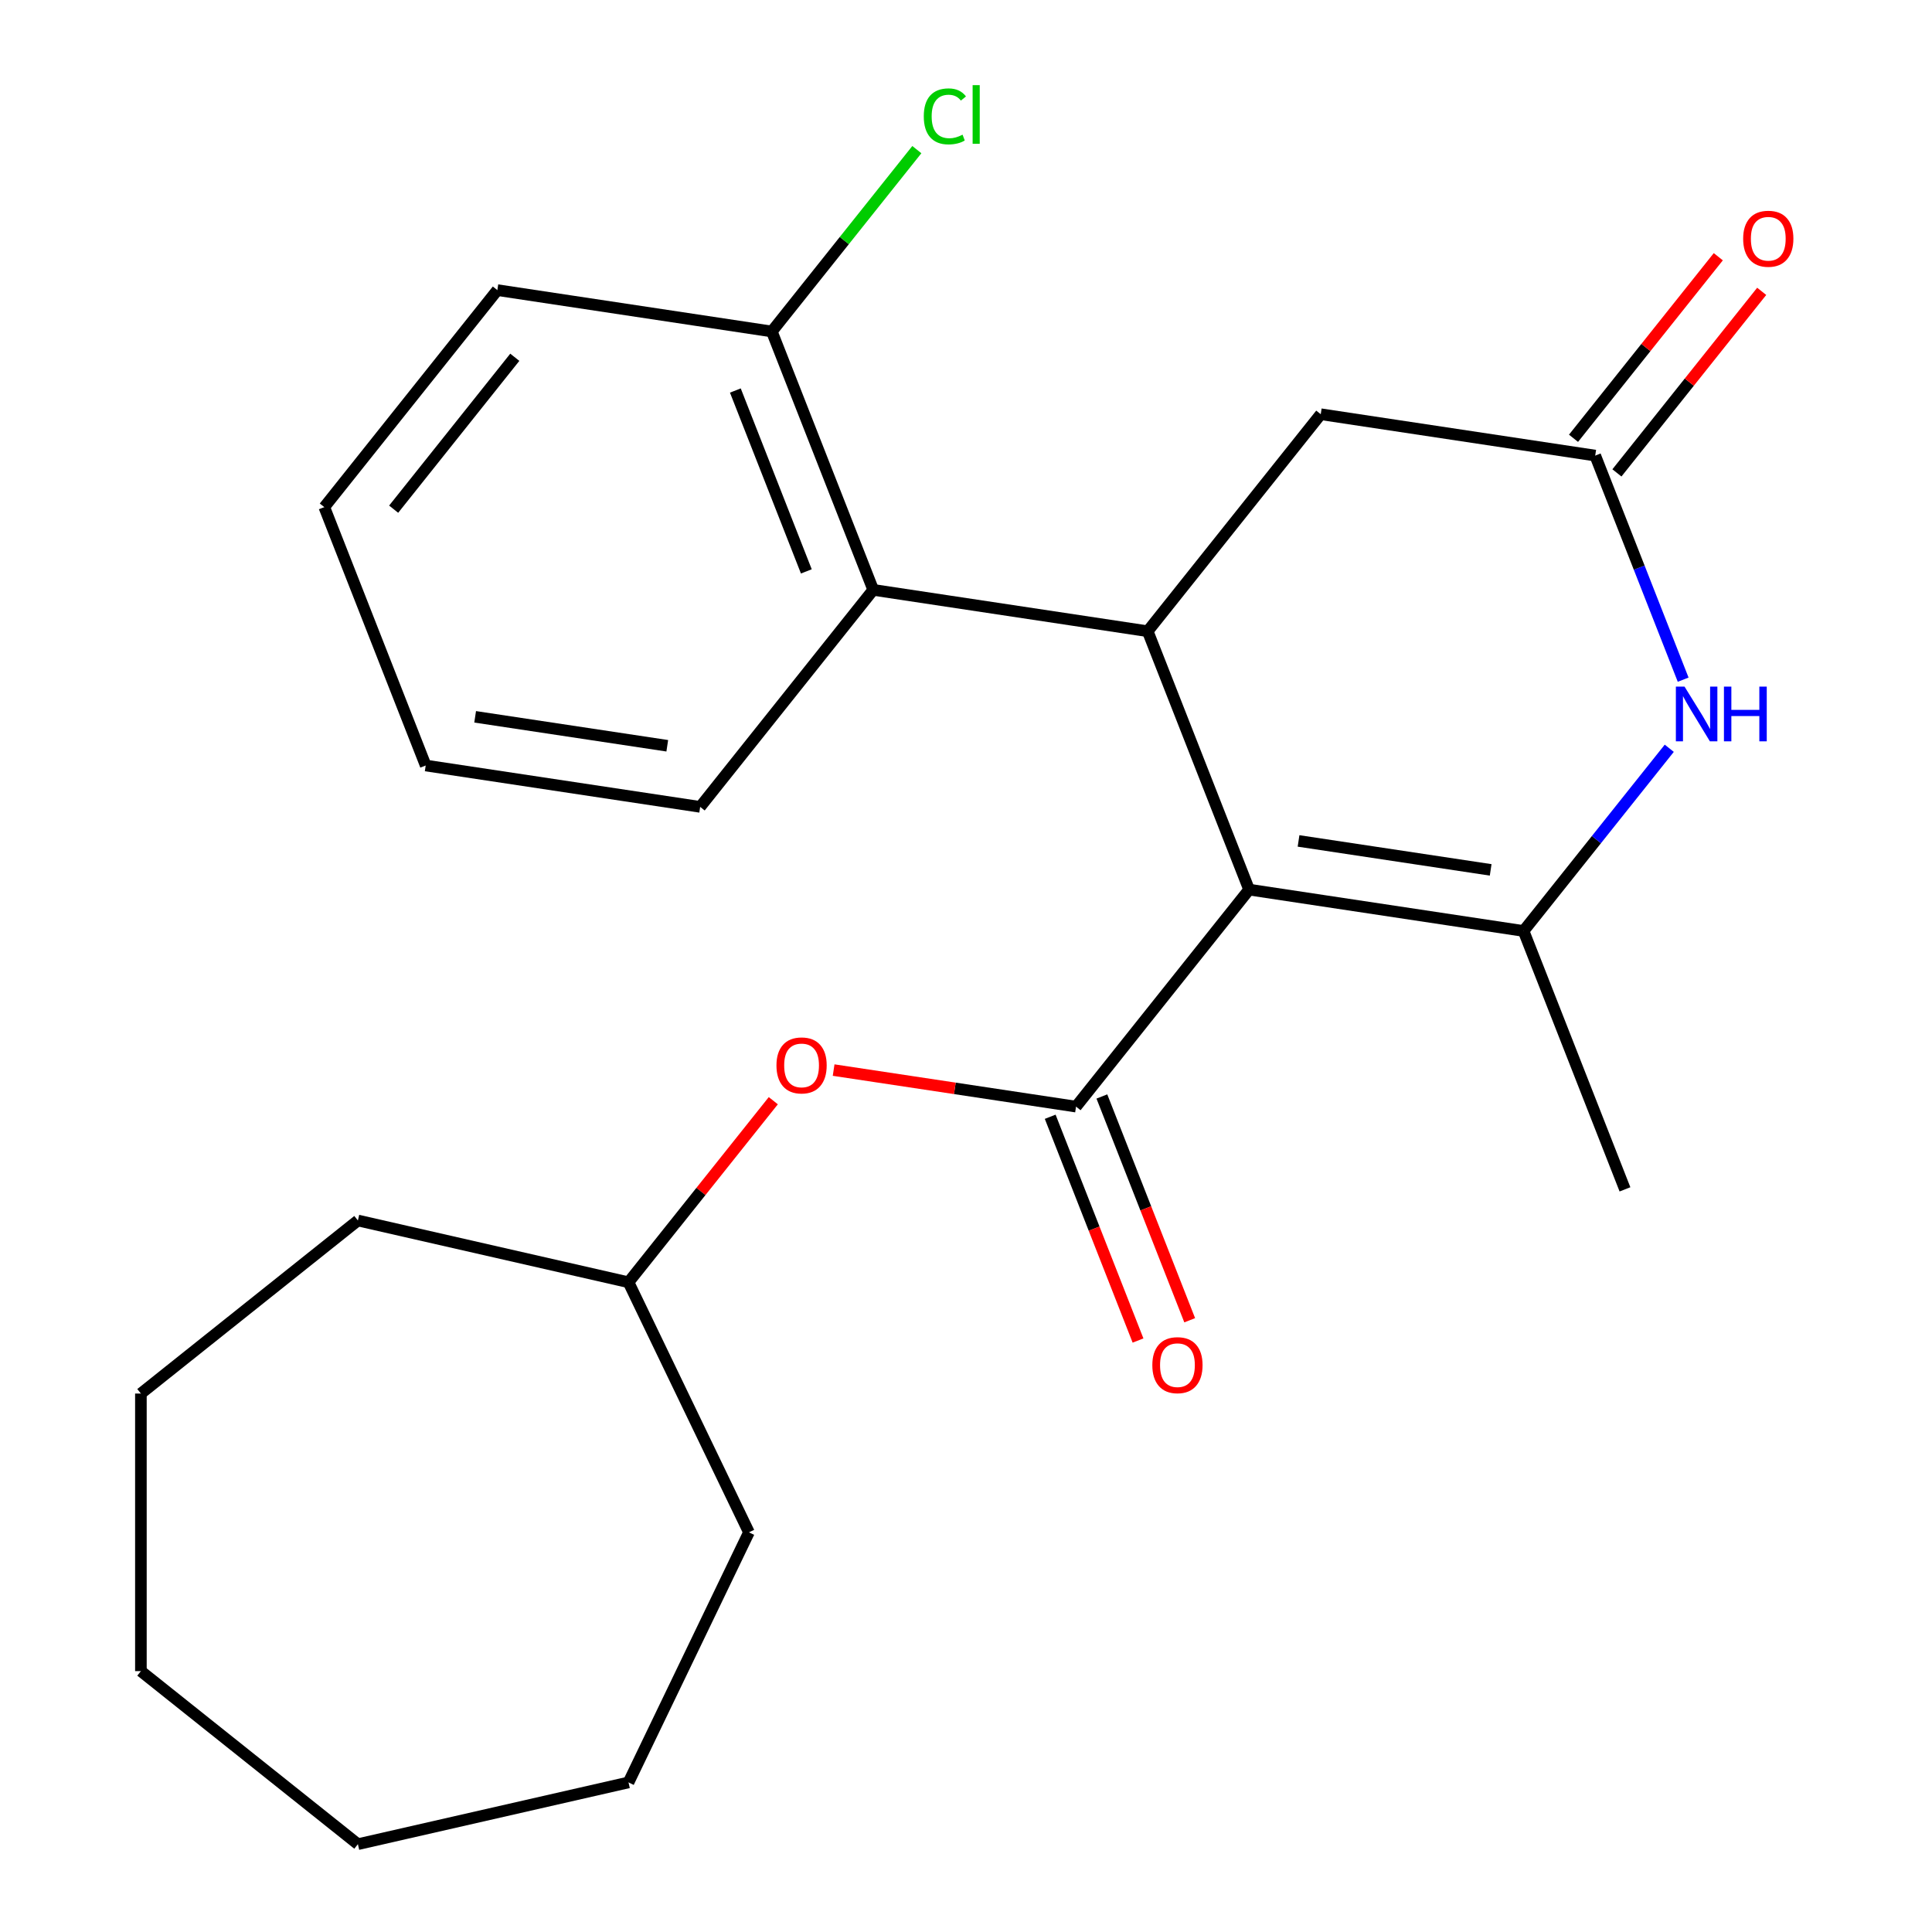 <?xml version='1.0' encoding='iso-8859-1'?>
<svg version='1.1' baseProfile='full'
              xmlns='http://www.w3.org/2000/svg'
                      xmlns:rdkit='http://www.rdkit.org/xml'
                      xmlns:xlink='http://www.w3.org/1999/xlink'
                  xml:space='preserve'
width='1000px' height='1000px' viewBox='0 0 1000 1000'>
<!-- END OF HEADER -->
<rect style='opacity:1.0;fill:#FFFFFF;stroke:none' width='1000' height='1000' x='0' y='0'> </rect>
<path class='bond-0' d='M 646.531,460.461 L 788.594,481.873' style='fill:none;fill-rule:evenodd;stroke:#000000;stroke-width:6px;stroke-linecap:butt;stroke-linejoin:miter;stroke-opacity:1' />
<path class='bond-0' d='M 672.123,435.26 L 771.567,450.249' style='fill:none;fill-rule:evenodd;stroke:#000000;stroke-width:6px;stroke-linecap:butt;stroke-linejoin:miter;stroke-opacity:1' />
<path class='bond-1' d='M 646.531,460.461 L 556.956,572.785' style='fill:none;fill-rule:evenodd;stroke:#000000;stroke-width:6px;stroke-linecap:butt;stroke-linejoin:miter;stroke-opacity:1' />
<path class='bond-2' d='M 646.531,460.461 L 594.043,326.724' style='fill:none;fill-rule:evenodd;stroke:#000000;stroke-width:6px;stroke-linecap:butt;stroke-linejoin:miter;stroke-opacity:1' />
<path class='bond-3' d='M 788.594,481.873 L 826.303,434.587' style='fill:none;fill-rule:evenodd;stroke:#000000;stroke-width:6px;stroke-linecap:butt;stroke-linejoin:miter;stroke-opacity:1' />
<path class='bond-3' d='M 826.303,434.587 L 864.013,387.301' style='fill:none;fill-rule:evenodd;stroke:#0000FF;stroke-width:6px;stroke-linecap:butt;stroke-linejoin:miter;stroke-opacity:1' />
<path class='bond-11' d='M 788.594,481.873 L 841.082,615.61' style='fill:none;fill-rule:evenodd;stroke:#000000;stroke-width:6px;stroke-linecap:butt;stroke-linejoin:miter;stroke-opacity:1' />
<path class='bond-6' d='M 556.956,572.785 L 494.22,563.329' style='fill:none;fill-rule:evenodd;stroke:#000000;stroke-width:6px;stroke-linecap:butt;stroke-linejoin:miter;stroke-opacity:1' />
<path class='bond-6' d='M 494.22,563.329 L 431.484,553.873' style='fill:none;fill-rule:evenodd;stroke:#FF0000;stroke-width:6px;stroke-linecap:butt;stroke-linejoin:miter;stroke-opacity:1' />
<path class='bond-8' d='M 543.582,578.034 L 566.311,635.946' style='fill:none;fill-rule:evenodd;stroke:#000000;stroke-width:6px;stroke-linecap:butt;stroke-linejoin:miter;stroke-opacity:1' />
<path class='bond-8' d='M 566.311,635.946 L 589.04,693.858' style='fill:none;fill-rule:evenodd;stroke:#FF0000;stroke-width:6px;stroke-linecap:butt;stroke-linejoin:miter;stroke-opacity:1' />
<path class='bond-8' d='M 570.329,567.536 L 593.058,625.448' style='fill:none;fill-rule:evenodd;stroke:#000000;stroke-width:6px;stroke-linecap:butt;stroke-linejoin:miter;stroke-opacity:1' />
<path class='bond-8' d='M 593.058,625.448 L 615.787,683.361' style='fill:none;fill-rule:evenodd;stroke:#FF0000;stroke-width:6px;stroke-linecap:butt;stroke-linejoin:miter;stroke-opacity:1' />
<path class='bond-5' d='M 594.043,326.724 L 451.98,305.312' style='fill:none;fill-rule:evenodd;stroke:#000000;stroke-width:6px;stroke-linecap:butt;stroke-linejoin:miter;stroke-opacity:1' />
<path class='bond-7' d='M 594.043,326.724 L 683.619,214.4' style='fill:none;fill-rule:evenodd;stroke:#000000;stroke-width:6px;stroke-linecap:butt;stroke-linejoin:miter;stroke-opacity:1' />
<path class='bond-24' d='M 871.202,351.798 L 848.442,293.805' style='fill:none;fill-rule:evenodd;stroke:#0000FF;stroke-width:6px;stroke-linecap:butt;stroke-linejoin:miter;stroke-opacity:1' />
<path class='bond-24' d='M 848.442,293.805 L 825.682,235.813' style='fill:none;fill-rule:evenodd;stroke:#000000;stroke-width:6px;stroke-linecap:butt;stroke-linejoin:miter;stroke-opacity:1' />
<path class='bond-4' d='M 825.682,235.813 L 683.619,214.4' style='fill:none;fill-rule:evenodd;stroke:#000000;stroke-width:6px;stroke-linecap:butt;stroke-linejoin:miter;stroke-opacity:1' />
<path class='bond-10' d='M 836.914,244.771 L 874.384,197.784' style='fill:none;fill-rule:evenodd;stroke:#000000;stroke-width:6px;stroke-linecap:butt;stroke-linejoin:miter;stroke-opacity:1' />
<path class='bond-10' d='M 874.384,197.784 L 911.854,150.798' style='fill:none;fill-rule:evenodd;stroke:#FF0000;stroke-width:6px;stroke-linecap:butt;stroke-linejoin:miter;stroke-opacity:1' />
<path class='bond-10' d='M 814.449,226.855 L 851.919,179.869' style='fill:none;fill-rule:evenodd;stroke:#000000;stroke-width:6px;stroke-linecap:butt;stroke-linejoin:miter;stroke-opacity:1' />
<path class='bond-10' d='M 851.919,179.869 L 889.39,132.883' style='fill:none;fill-rule:evenodd;stroke:#FF0000;stroke-width:6px;stroke-linecap:butt;stroke-linejoin:miter;stroke-opacity:1' />
<path class='bond-9' d='M 451.98,305.312 L 399.492,171.575' style='fill:none;fill-rule:evenodd;stroke:#000000;stroke-width:6px;stroke-linecap:butt;stroke-linejoin:miter;stroke-opacity:1' />
<path class='bond-9' d='M 417.36,295.749 L 380.618,202.133' style='fill:none;fill-rule:evenodd;stroke:#000000;stroke-width:6px;stroke-linecap:butt;stroke-linejoin:miter;stroke-opacity:1' />
<path class='bond-14' d='M 451.98,305.312 L 362.405,417.636' style='fill:none;fill-rule:evenodd;stroke:#000000;stroke-width:6px;stroke-linecap:butt;stroke-linejoin:miter;stroke-opacity:1' />
<path class='bond-13' d='M 400.258,569.724 L 362.787,616.71' style='fill:none;fill-rule:evenodd;stroke:#FF0000;stroke-width:6px;stroke-linecap:butt;stroke-linejoin:miter;stroke-opacity:1' />
<path class='bond-13' d='M 362.787,616.71 L 325.317,663.696' style='fill:none;fill-rule:evenodd;stroke:#000000;stroke-width:6px;stroke-linecap:butt;stroke-linejoin:miter;stroke-opacity:1' />
<path class='bond-12' d='M 399.492,171.575 L 437.024,124.512' style='fill:none;fill-rule:evenodd;stroke:#000000;stroke-width:6px;stroke-linecap:butt;stroke-linejoin:miter;stroke-opacity:1' />
<path class='bond-12' d='M 437.024,124.512 L 474.556,77.448' style='fill:none;fill-rule:evenodd;stroke:#00CC00;stroke-width:6px;stroke-linecap:butt;stroke-linejoin:miter;stroke-opacity:1' />
<path class='bond-15' d='M 399.492,171.575 L 257.429,150.163' style='fill:none;fill-rule:evenodd;stroke:#000000;stroke-width:6px;stroke-linecap:butt;stroke-linejoin:miter;stroke-opacity:1' />
<path class='bond-16' d='M 325.317,663.696 L 387.652,793.136' style='fill:none;fill-rule:evenodd;stroke:#000000;stroke-width:6px;stroke-linecap:butt;stroke-linejoin:miter;stroke-opacity:1' />
<path class='bond-17' d='M 325.317,663.696 L 185.252,631.727' style='fill:none;fill-rule:evenodd;stroke:#000000;stroke-width:6px;stroke-linecap:butt;stroke-linejoin:miter;stroke-opacity:1' />
<path class='bond-18' d='M 362.405,417.636 L 220.342,396.223' style='fill:none;fill-rule:evenodd;stroke:#000000;stroke-width:6px;stroke-linecap:butt;stroke-linejoin:miter;stroke-opacity:1' />
<path class='bond-18' d='M 345.378,386.011 L 245.934,371.022' style='fill:none;fill-rule:evenodd;stroke:#000000;stroke-width:6px;stroke-linecap:butt;stroke-linejoin:miter;stroke-opacity:1' />
<path class='bond-25' d='M 257.429,150.163 L 167.854,262.487' style='fill:none;fill-rule:evenodd;stroke:#000000;stroke-width:6px;stroke-linecap:butt;stroke-linejoin:miter;stroke-opacity:1' />
<path class='bond-25' d='M 266.458,184.926 L 203.755,263.553' style='fill:none;fill-rule:evenodd;stroke:#000000;stroke-width:6px;stroke-linecap:butt;stroke-linejoin:miter;stroke-opacity:1' />
<path class='bond-20' d='M 387.652,793.136 L 325.317,922.576' style='fill:none;fill-rule:evenodd;stroke:#000000;stroke-width:6px;stroke-linecap:butt;stroke-linejoin:miter;stroke-opacity:1' />
<path class='bond-21' d='M 185.252,631.727 L 72.928,721.302' style='fill:none;fill-rule:evenodd;stroke:#000000;stroke-width:6px;stroke-linecap:butt;stroke-linejoin:miter;stroke-opacity:1' />
<path class='bond-19' d='M 220.342,396.223 L 167.854,262.487' style='fill:none;fill-rule:evenodd;stroke:#000000;stroke-width:6px;stroke-linecap:butt;stroke-linejoin:miter;stroke-opacity:1' />
<path class='bond-22' d='M 325.317,922.576 L 185.252,954.545' style='fill:none;fill-rule:evenodd;stroke:#000000;stroke-width:6px;stroke-linecap:butt;stroke-linejoin:miter;stroke-opacity:1' />
<path class='bond-23' d='M 72.928,721.302 L 72.928,864.97' style='fill:none;fill-rule:evenodd;stroke:#000000;stroke-width:6px;stroke-linecap:butt;stroke-linejoin:miter;stroke-opacity:1' />
<path class='bond-26' d='M 185.252,954.545 L 72.928,864.97' style='fill:none;fill-rule:evenodd;stroke:#000000;stroke-width:6px;stroke-linecap:butt;stroke-linejoin:miter;stroke-opacity:1' />
<path  class='atom-4' d='M 871.909 355.389
L 881.189 370.389
Q 882.109 371.869, 883.589 374.549
Q 885.069 377.229, 885.149 377.389
L 885.149 355.389
L 888.909 355.389
L 888.909 383.709
L 885.029 383.709
L 875.069 367.309
Q 873.909 365.389, 872.669 363.189
Q 871.469 360.989, 871.109 360.309
L 871.109 383.709
L 867.429 383.709
L 867.429 355.389
L 871.909 355.389
' fill='#0000FF'/>
<path  class='atom-4' d='M 892.309 355.389
L 896.149 355.389
L 896.149 367.429
L 910.629 367.429
L 910.629 355.389
L 914.469 355.389
L 914.469 383.709
L 910.629 383.709
L 910.629 370.629
L 896.149 370.629
L 896.149 383.709
L 892.309 383.709
L 892.309 355.389
' fill='#0000FF'/>
<path  class='atom-7' d='M 401.893 551.452
Q 401.893 544.652, 405.253 540.852
Q 408.613 537.052, 414.893 537.052
Q 421.173 537.052, 424.533 540.852
Q 427.893 544.652, 427.893 551.452
Q 427.893 558.332, 424.493 562.252
Q 421.093 566.132, 414.893 566.132
Q 408.653 566.132, 405.253 562.252
Q 401.893 558.372, 401.893 551.452
M 414.893 562.932
Q 419.213 562.932, 421.533 560.052
Q 423.893 557.132, 423.893 551.452
Q 423.893 545.892, 421.533 543.092
Q 419.213 540.252, 414.893 540.252
Q 410.573 540.252, 408.213 543.052
Q 405.893 545.852, 405.893 551.452
Q 405.893 557.172, 408.213 560.052
Q 410.573 562.932, 414.893 562.932
' fill='#FF0000'/>
<path  class='atom-9' d='M 596.443 706.601
Q 596.443 699.801, 599.803 696.001
Q 603.163 692.201, 609.443 692.201
Q 615.723 692.201, 619.083 696.001
Q 622.443 699.801, 622.443 706.601
Q 622.443 713.481, 619.043 717.401
Q 615.643 721.281, 609.443 721.281
Q 603.203 721.281, 599.803 717.401
Q 596.443 713.521, 596.443 706.601
M 609.443 718.081
Q 613.763 718.081, 616.083 715.201
Q 618.443 712.281, 618.443 706.601
Q 618.443 701.041, 616.083 698.241
Q 613.763 695.401, 609.443 695.401
Q 605.123 695.401, 602.763 698.201
Q 600.443 701.001, 600.443 706.601
Q 600.443 712.321, 602.763 715.201
Q 605.123 718.081, 609.443 718.081
' fill='#FF0000'/>
<path  class='atom-11' d='M 902.257 123.569
Q 902.257 116.769, 905.617 112.969
Q 908.977 109.169, 915.257 109.169
Q 921.537 109.169, 924.897 112.969
Q 928.257 116.769, 928.257 123.569
Q 928.257 130.449, 924.857 134.369
Q 921.457 138.249, 915.257 138.249
Q 909.017 138.249, 905.617 134.369
Q 902.257 130.489, 902.257 123.569
M 915.257 135.049
Q 919.577 135.049, 921.897 132.169
Q 924.257 129.249, 924.257 123.569
Q 924.257 118.009, 921.897 115.209
Q 919.577 112.369, 915.257 112.369
Q 910.937 112.369, 908.577 115.169
Q 906.257 117.969, 906.257 123.569
Q 906.257 129.289, 908.577 132.169
Q 910.937 135.049, 915.257 135.049
' fill='#FF0000'/>
<path  class='atom-13' d='M 478.148 60.231
Q 478.148 53.191, 481.428 49.511
Q 484.748 45.791, 491.028 45.791
Q 496.868 45.791, 499.988 49.911
L 497.348 52.071
Q 495.068 49.071, 491.028 49.071
Q 486.748 49.071, 484.468 51.951
Q 482.228 54.791, 482.228 60.231
Q 482.228 65.831, 484.548 68.711
Q 486.908 71.591, 491.468 71.591
Q 494.588 71.591, 498.228 69.711
L 499.348 72.711
Q 497.868 73.671, 495.628 74.231
Q 493.388 74.791, 490.908 74.791
Q 484.748 74.791, 481.428 71.031
Q 478.148 67.271, 478.148 60.231
' fill='#00CC00'/>
<path  class='atom-13' d='M 503.428 44.071
L 507.108 44.071
L 507.108 74.431
L 503.428 74.431
L 503.428 44.071
' fill='#00CC00'/>
</svg>
